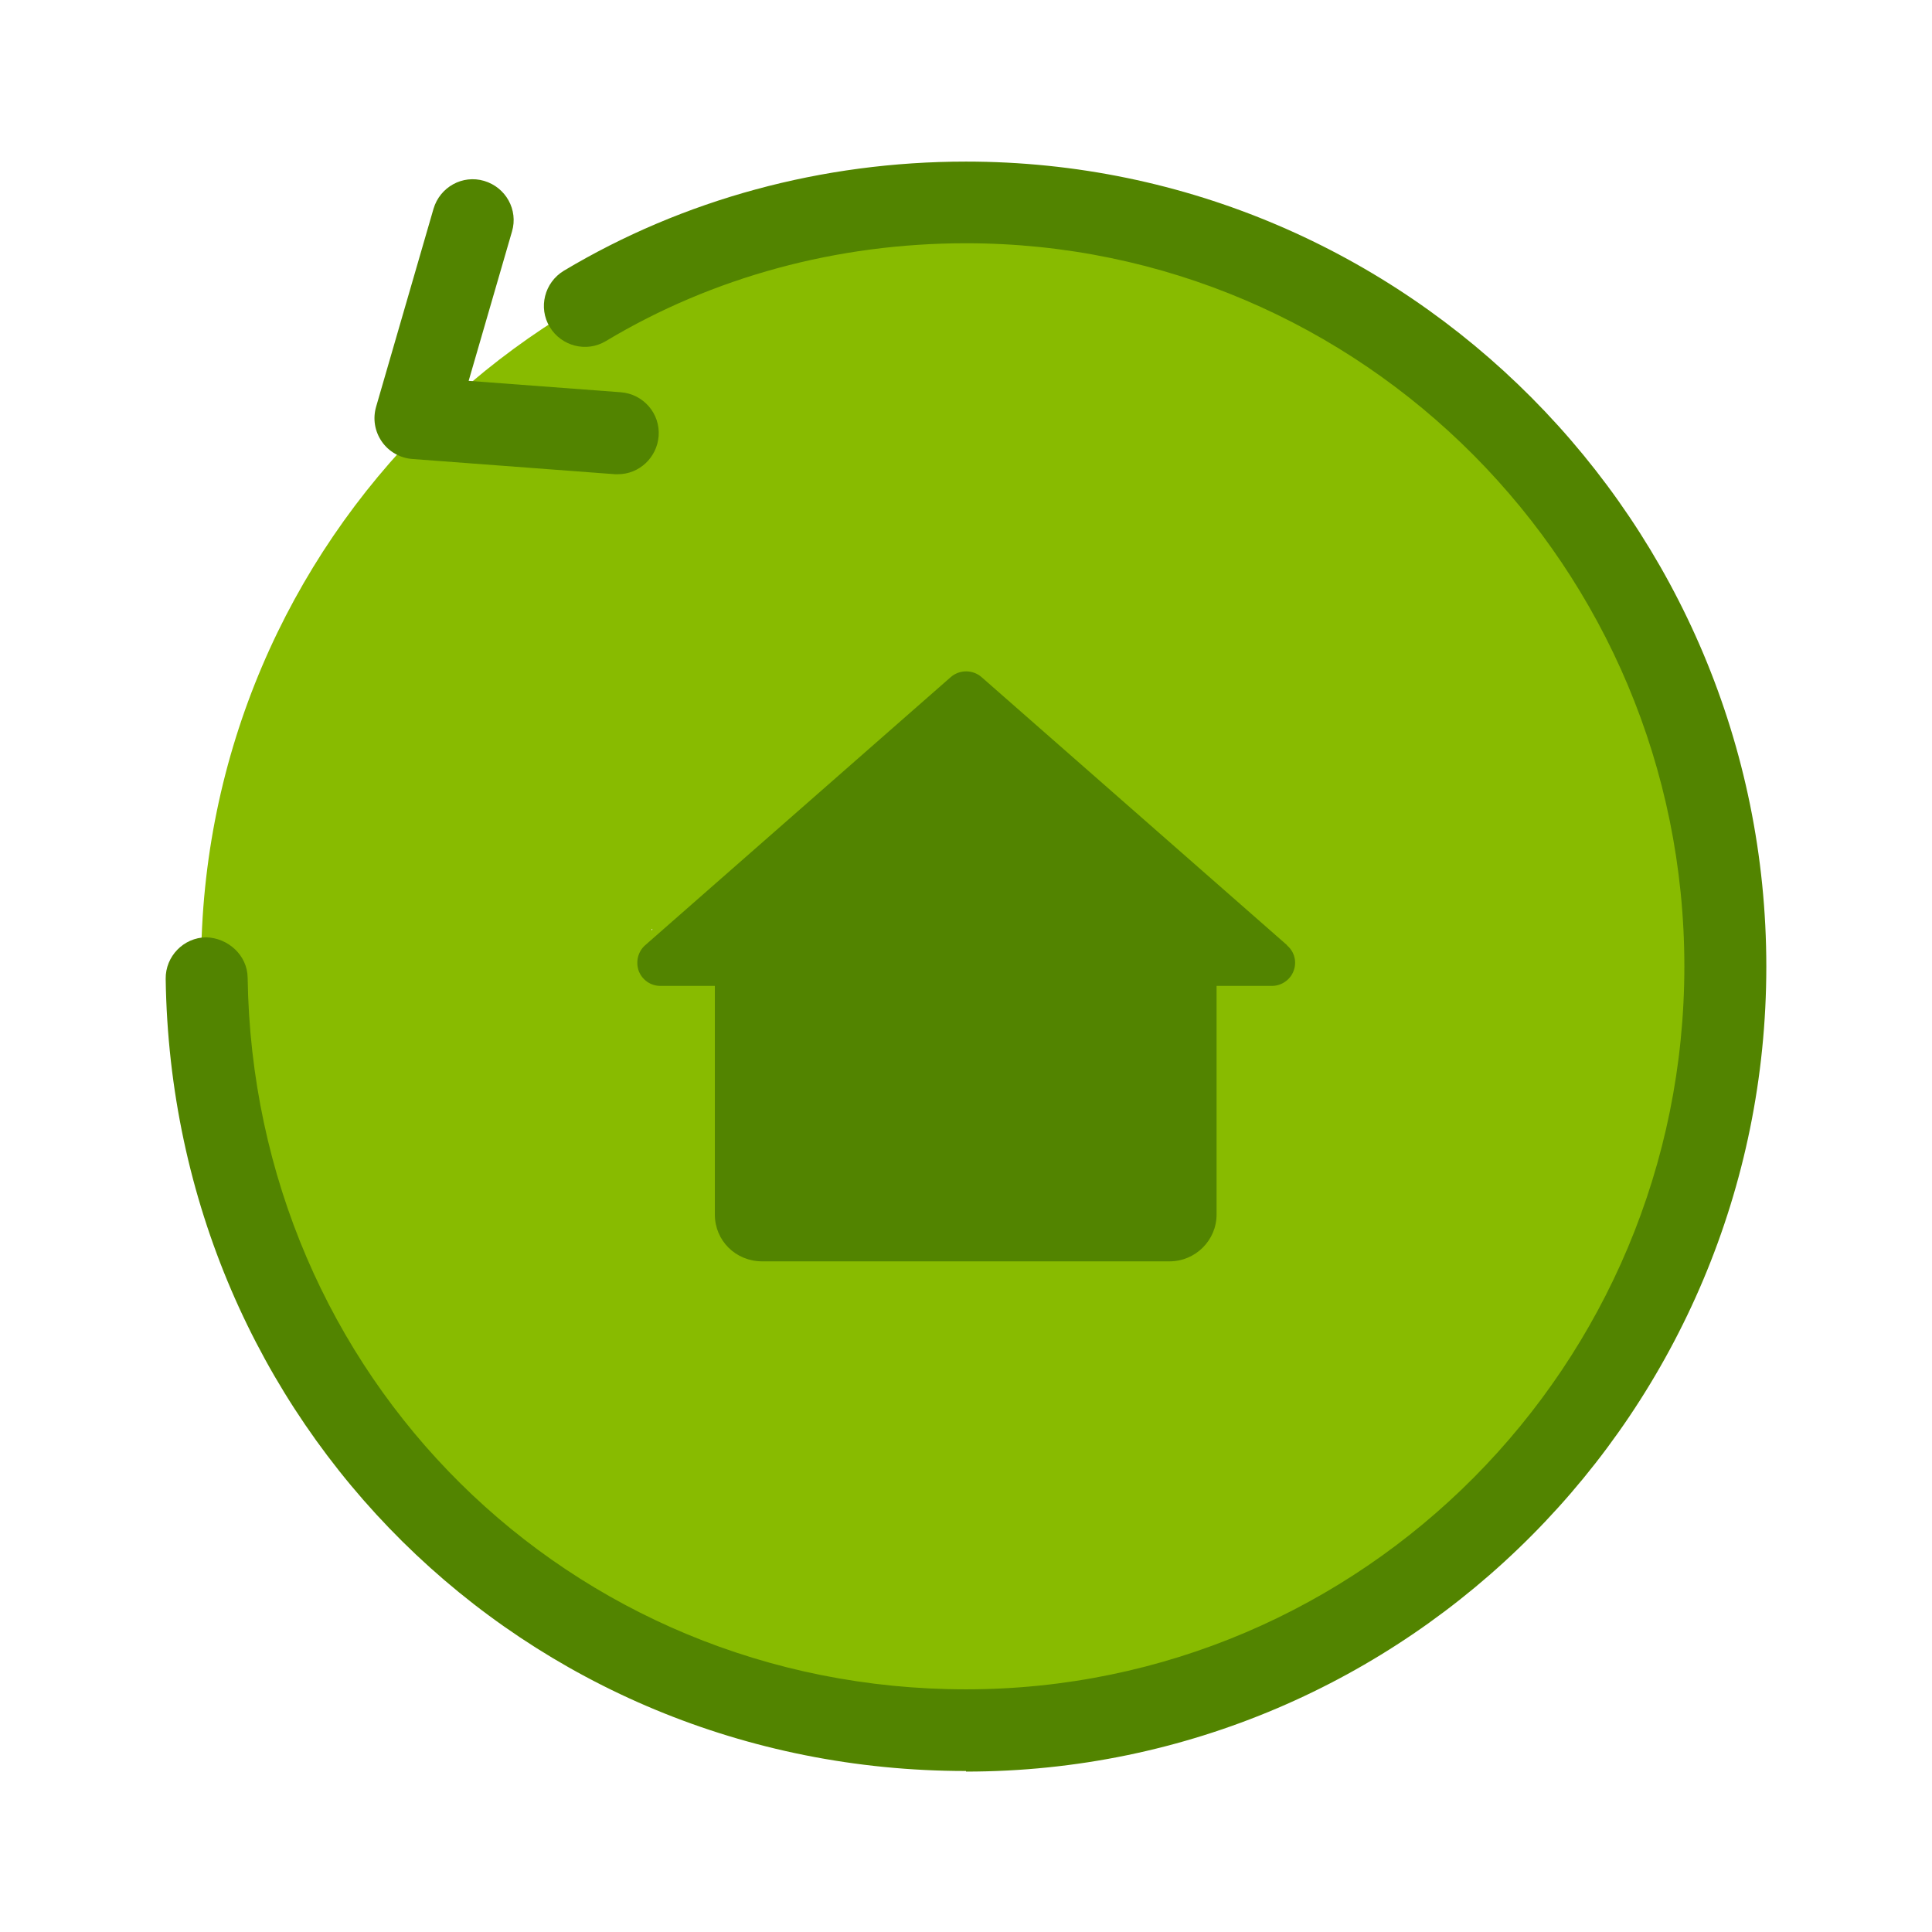 <?xml version="1.0" encoding="UTF-8"?>
<svg id="Layer_1" xmlns="http://www.w3.org/2000/svg" viewBox="0 0 66 66">
  <defs>
    <style>
      .cls-1 {
        fill: #8b0;
      }

      .cls-2 {
        fill: #528400;
      }
    </style>
  </defs>
  <path class="cls-1" d="M46.55,10.65c-.27-.16-.54-.32-.82-.47-3.76-2.12-8.11-3.32-12.73-3.32-7.12,0-13.57,2.85-18.27,7.45-.04.05-.08.08-.12.12-4.78,4.74-7.74,11.32-7.74,18.58,0,11.89,7.94,21.93,18.81,25.08.26.08.52.16.79.22,2.08.54,4.27.82,6.53.82,14.44,0,26.14-11.69,26.14-26.13,0-9.47-5.05-17.78-12.59-22.35ZM22.29,31.73s-.02.04-.03.06v-.05s.02,0,.03-.01Z"/>
  <g id="Refinance-Icon">
    <g id="Shape">
      <path class="cls-2" d="M33,60.5c-15.11,0-27.12-11.89-27.34-27.06-.01-.77.61-1.41,1.38-1.42.75.02,1.41.61,1.42,1.38.2,13.63,10.98,24.31,24.54,24.31s24.54-11.08,24.54-24.7-11.01-24.7-24.54-24.7c-4.4,0-8.65,1.15-12.3,3.34-.66.4-1.52.18-1.92-.48-.4-.66-.18-1.52.48-1.92,4.08-2.44,8.83-3.73,13.74-3.73,15.07,0,27.34,12.34,27.34,27.5s-12.26,27.5-27.34,27.5Z"/>
    </g>
    <g id="Shape-2" data-name="Shape">
      <path class="cls-2" d="M21.12,16.2s-.07,0-.11,0l-6.92-.52c-.42-.03-.81-.25-1.05-.6-.24-.35-.31-.78-.19-1.19l1.96-6.76c.22-.74.99-1.17,1.73-.95.74.22,1.17.99.95,1.73l-1.48,5.1,5.2.39c.77.06,1.35.73,1.29,1.5-.06.74-.67,1.3-1.39,1.3Z"/>
    </g>
  </g>
  <path class="cls-2" d="M43.97,32.29l-10.44-9.16c-.3-.26-.75-.26-1.05,0l-10.44,9.16c-.25.22-.33.57-.22.88.12.31.41.51.74.51h1.86v7.81c0,.89.71,1.6,1.62,1.6h13.91c.89,0,1.61-.72,1.61-1.6v-7.81h1.89c.33,0,.63-.21.74-.51.12-.31.03-.66-.22-.87Z"/>
</svg>